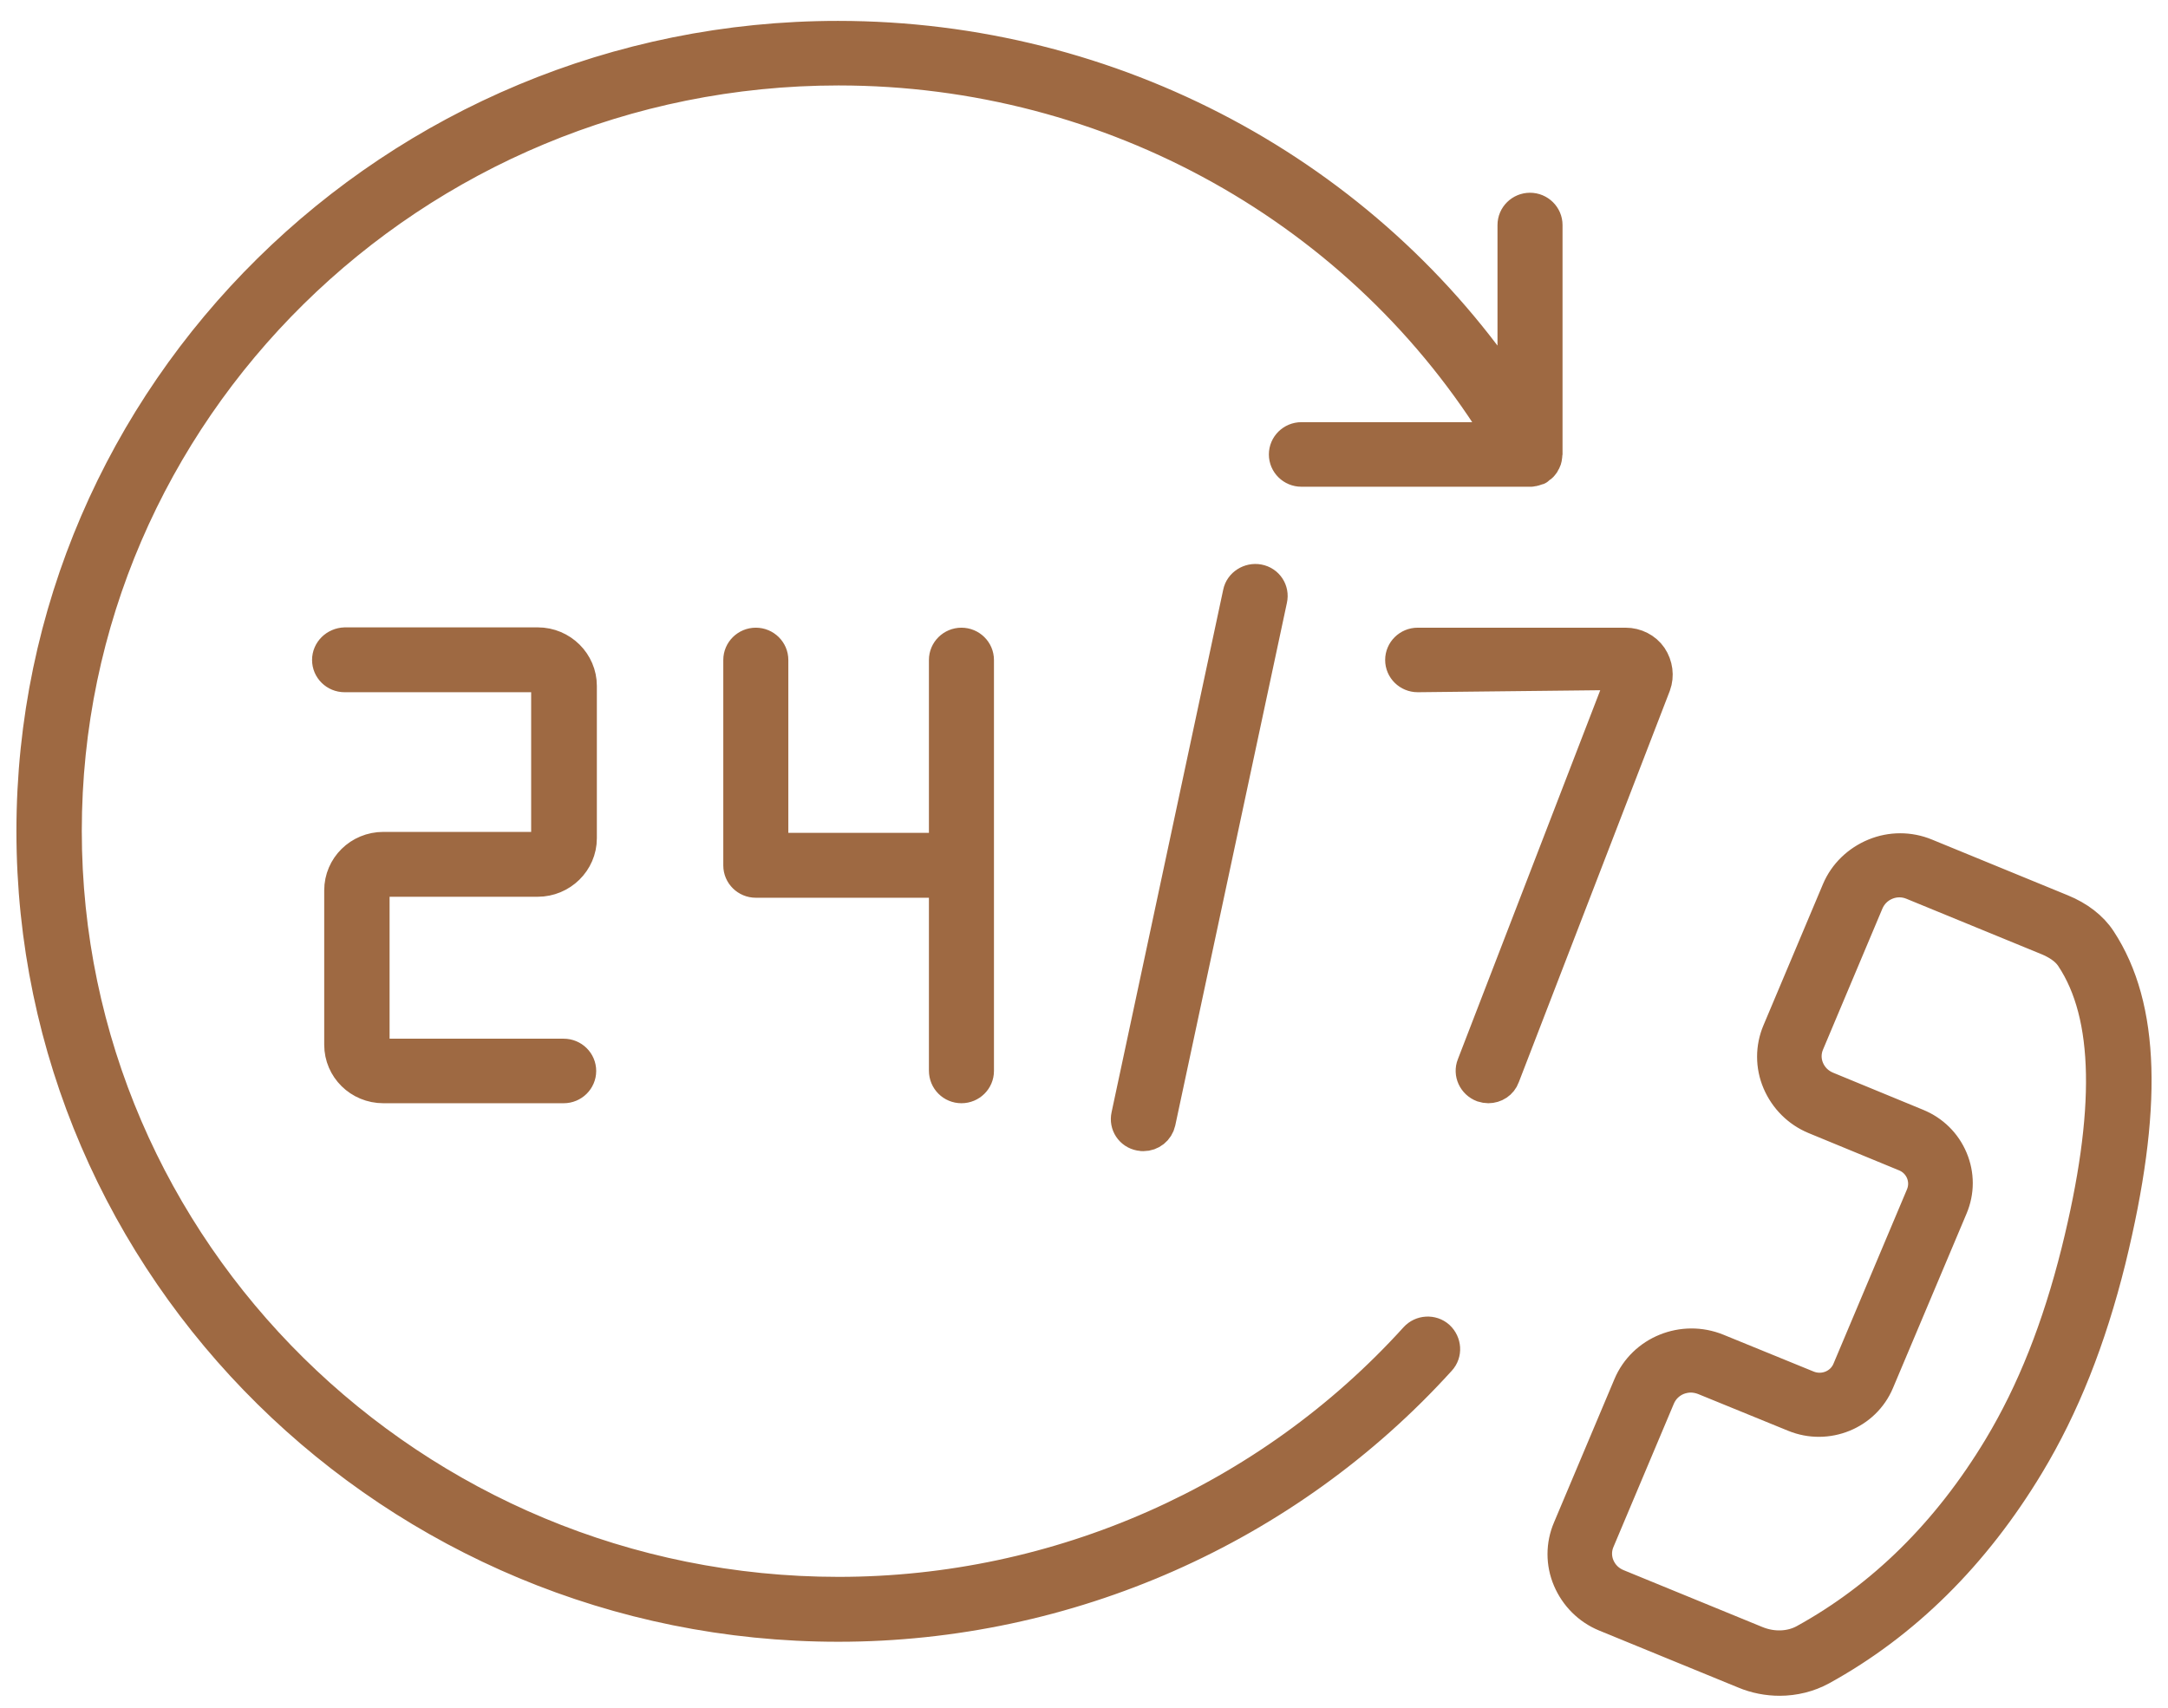 <?xml version="1.0" encoding="UTF-8"?> <svg xmlns="http://www.w3.org/2000/svg" width="66" height="52" viewBox="0 0 66 52" fill="none"><path d="M43.098 40.75C38.628 45.687 32.218 48.515 25.529 48.515C12.549 48.515 1.99 38.099 1.99 25.299C1.99 12.508 12.549 2.102 25.529 2.102C33.848 2.102 41.508 6.398 45.728 13.355H39.618C39.348 13.355 39.128 13.572 39.128 13.838C39.128 14.104 39.348 14.321 39.618 14.321H46.588C46.598 14.321 46.608 14.321 46.608 14.321C46.638 14.321 46.667 14.311 46.708 14.301C46.737 14.291 46.767 14.282 46.797 14.272C46.807 14.272 46.818 14.272 46.818 14.262C46.837 14.252 46.847 14.232 46.867 14.223C46.898 14.203 46.928 14.183 46.947 14.154C46.968 14.134 46.987 14.104 46.998 14.075C47.017 14.045 47.028 14.025 47.038 13.996C47.047 13.966 47.057 13.927 47.057 13.897C47.057 13.878 47.068 13.858 47.068 13.838V6.852C47.068 6.586 46.847 6.369 46.578 6.369C46.308 6.369 46.088 6.586 46.088 6.852V12.094C41.598 5.295 33.868 1.136 25.509 1.136C11.999 1.136 1 11.986 1 25.308C1 38.641 11.999 49.491 25.519 49.491C32.498 49.491 39.168 46.544 43.828 41.4C44.008 41.203 43.988 40.898 43.788 40.711C43.588 40.533 43.278 40.553 43.098 40.75Z" fill="#9E6942" stroke="#9E6942"></path><path d="M11.68 26.806H16.37C17.08 26.806 17.67 26.235 17.67 25.525V20.884C17.67 20.184 17.09 19.603 16.37 19.603H10.5C10.22 19.613 10 19.83 10 20.096C10 20.362 10.22 20.578 10.49 20.578H16.36C16.53 20.578 16.67 20.716 16.67 20.884V25.525C16.67 25.693 16.53 25.831 16.36 25.831H11.67C10.95 25.831 10.37 26.402 10.37 27.112V31.812C10.37 32.522 10.95 33.093 11.67 33.093H17.16C17.43 33.093 17.65 32.877 17.65 32.61C17.65 32.344 17.43 32.128 17.16 32.128H11.67C11.5 32.128 11.36 31.99 11.36 31.822V27.112C11.37 26.944 11.51 26.806 11.68 26.806ZM29.269 33.093C29.539 33.093 29.759 32.877 29.759 32.61V26.353V20.096C29.759 19.83 29.539 19.613 29.269 19.613C28.999 19.613 28.779 19.83 28.779 20.096V25.86H23.499V20.096C23.499 19.83 23.279 19.613 23.009 19.613C22.739 19.613 22.519 19.83 22.519 20.096V26.353C22.519 26.619 22.739 26.836 23.009 26.836H28.779V32.601C28.779 32.877 28.999 33.093 29.269 33.093ZM37.728 18.056L34.329 33.97C34.269 34.236 34.439 34.493 34.709 34.542C34.739 34.552 34.779 34.552 34.809 34.552C35.039 34.552 35.239 34.394 35.289 34.167L38.688 18.253C38.748 17.987 38.578 17.731 38.309 17.681C38.048 17.632 37.779 17.8 37.728 18.056ZM50.258 20.007C50.088 19.761 49.798 19.613 49.488 19.613H43.158C42.888 19.613 42.668 19.83 42.668 20.096C42.668 20.362 42.888 20.578 43.158 20.578L49.448 20.509L44.848 32.433C44.748 32.679 44.878 32.965 45.138 33.064C45.198 33.083 45.258 33.093 45.308 33.093C45.508 33.093 45.698 32.975 45.768 32.778L50.368 20.854C50.468 20.578 50.428 20.263 50.258 20.007ZM63.927 28.629C63.677 28.245 63.267 27.93 62.757 27.723L58.627 26.028C58.127 25.821 57.568 25.821 57.068 26.028C56.568 26.235 56.167 26.619 55.958 27.112L54.148 31.408C53.938 31.901 53.938 32.453 54.148 32.946C54.358 33.438 54.748 33.832 55.248 34.039L57.997 35.172C58.487 35.37 58.717 35.921 58.517 36.404L56.278 41.716C56.078 42.199 55.518 42.425 55.028 42.228L52.278 41.105C51.238 40.681 50.038 41.164 49.608 42.189L47.768 46.554C47.558 47.047 47.558 47.599 47.768 48.091C47.978 48.584 48.368 48.978 48.868 49.185L53.098 50.919C53.448 51.067 53.818 51.136 54.178 51.136C54.618 51.136 55.058 51.028 55.438 50.821C57.967 49.431 60.087 47.333 61.737 44.593C62.807 42.819 63.617 40.779 64.217 38.365C65.347 33.744 65.257 30.659 63.927 28.629ZM63.247 38.119C62.667 40.435 61.897 42.386 60.877 44.081C59.317 46.672 57.318 48.643 54.938 49.954C54.508 50.19 53.958 50.21 53.458 50.003L49.228 48.269C48.968 48.16 48.768 47.963 48.658 47.707C48.548 47.451 48.548 47.165 48.658 46.909L50.498 42.543C50.608 42.287 50.808 42.09 51.068 41.982C51.198 41.932 51.338 41.903 51.468 41.903C51.608 41.903 51.748 41.932 51.878 41.982L54.628 43.105C55.618 43.509 56.758 43.046 57.167 42.07L59.407 36.759C59.607 36.286 59.607 35.764 59.407 35.291C59.207 34.818 58.837 34.453 58.357 34.256L55.608 33.123C55.348 33.014 55.148 32.817 55.038 32.561C54.928 32.305 54.928 32.019 55.038 31.763L56.847 27.467C56.958 27.21 57.157 27.013 57.417 26.905C57.677 26.797 57.967 26.797 58.227 26.905L62.357 28.6C62.587 28.698 62.897 28.866 63.077 29.142C64.257 30.916 64.307 33.852 63.247 38.119Z" fill="#9E6942" stroke="#9E6942"></path></svg> 